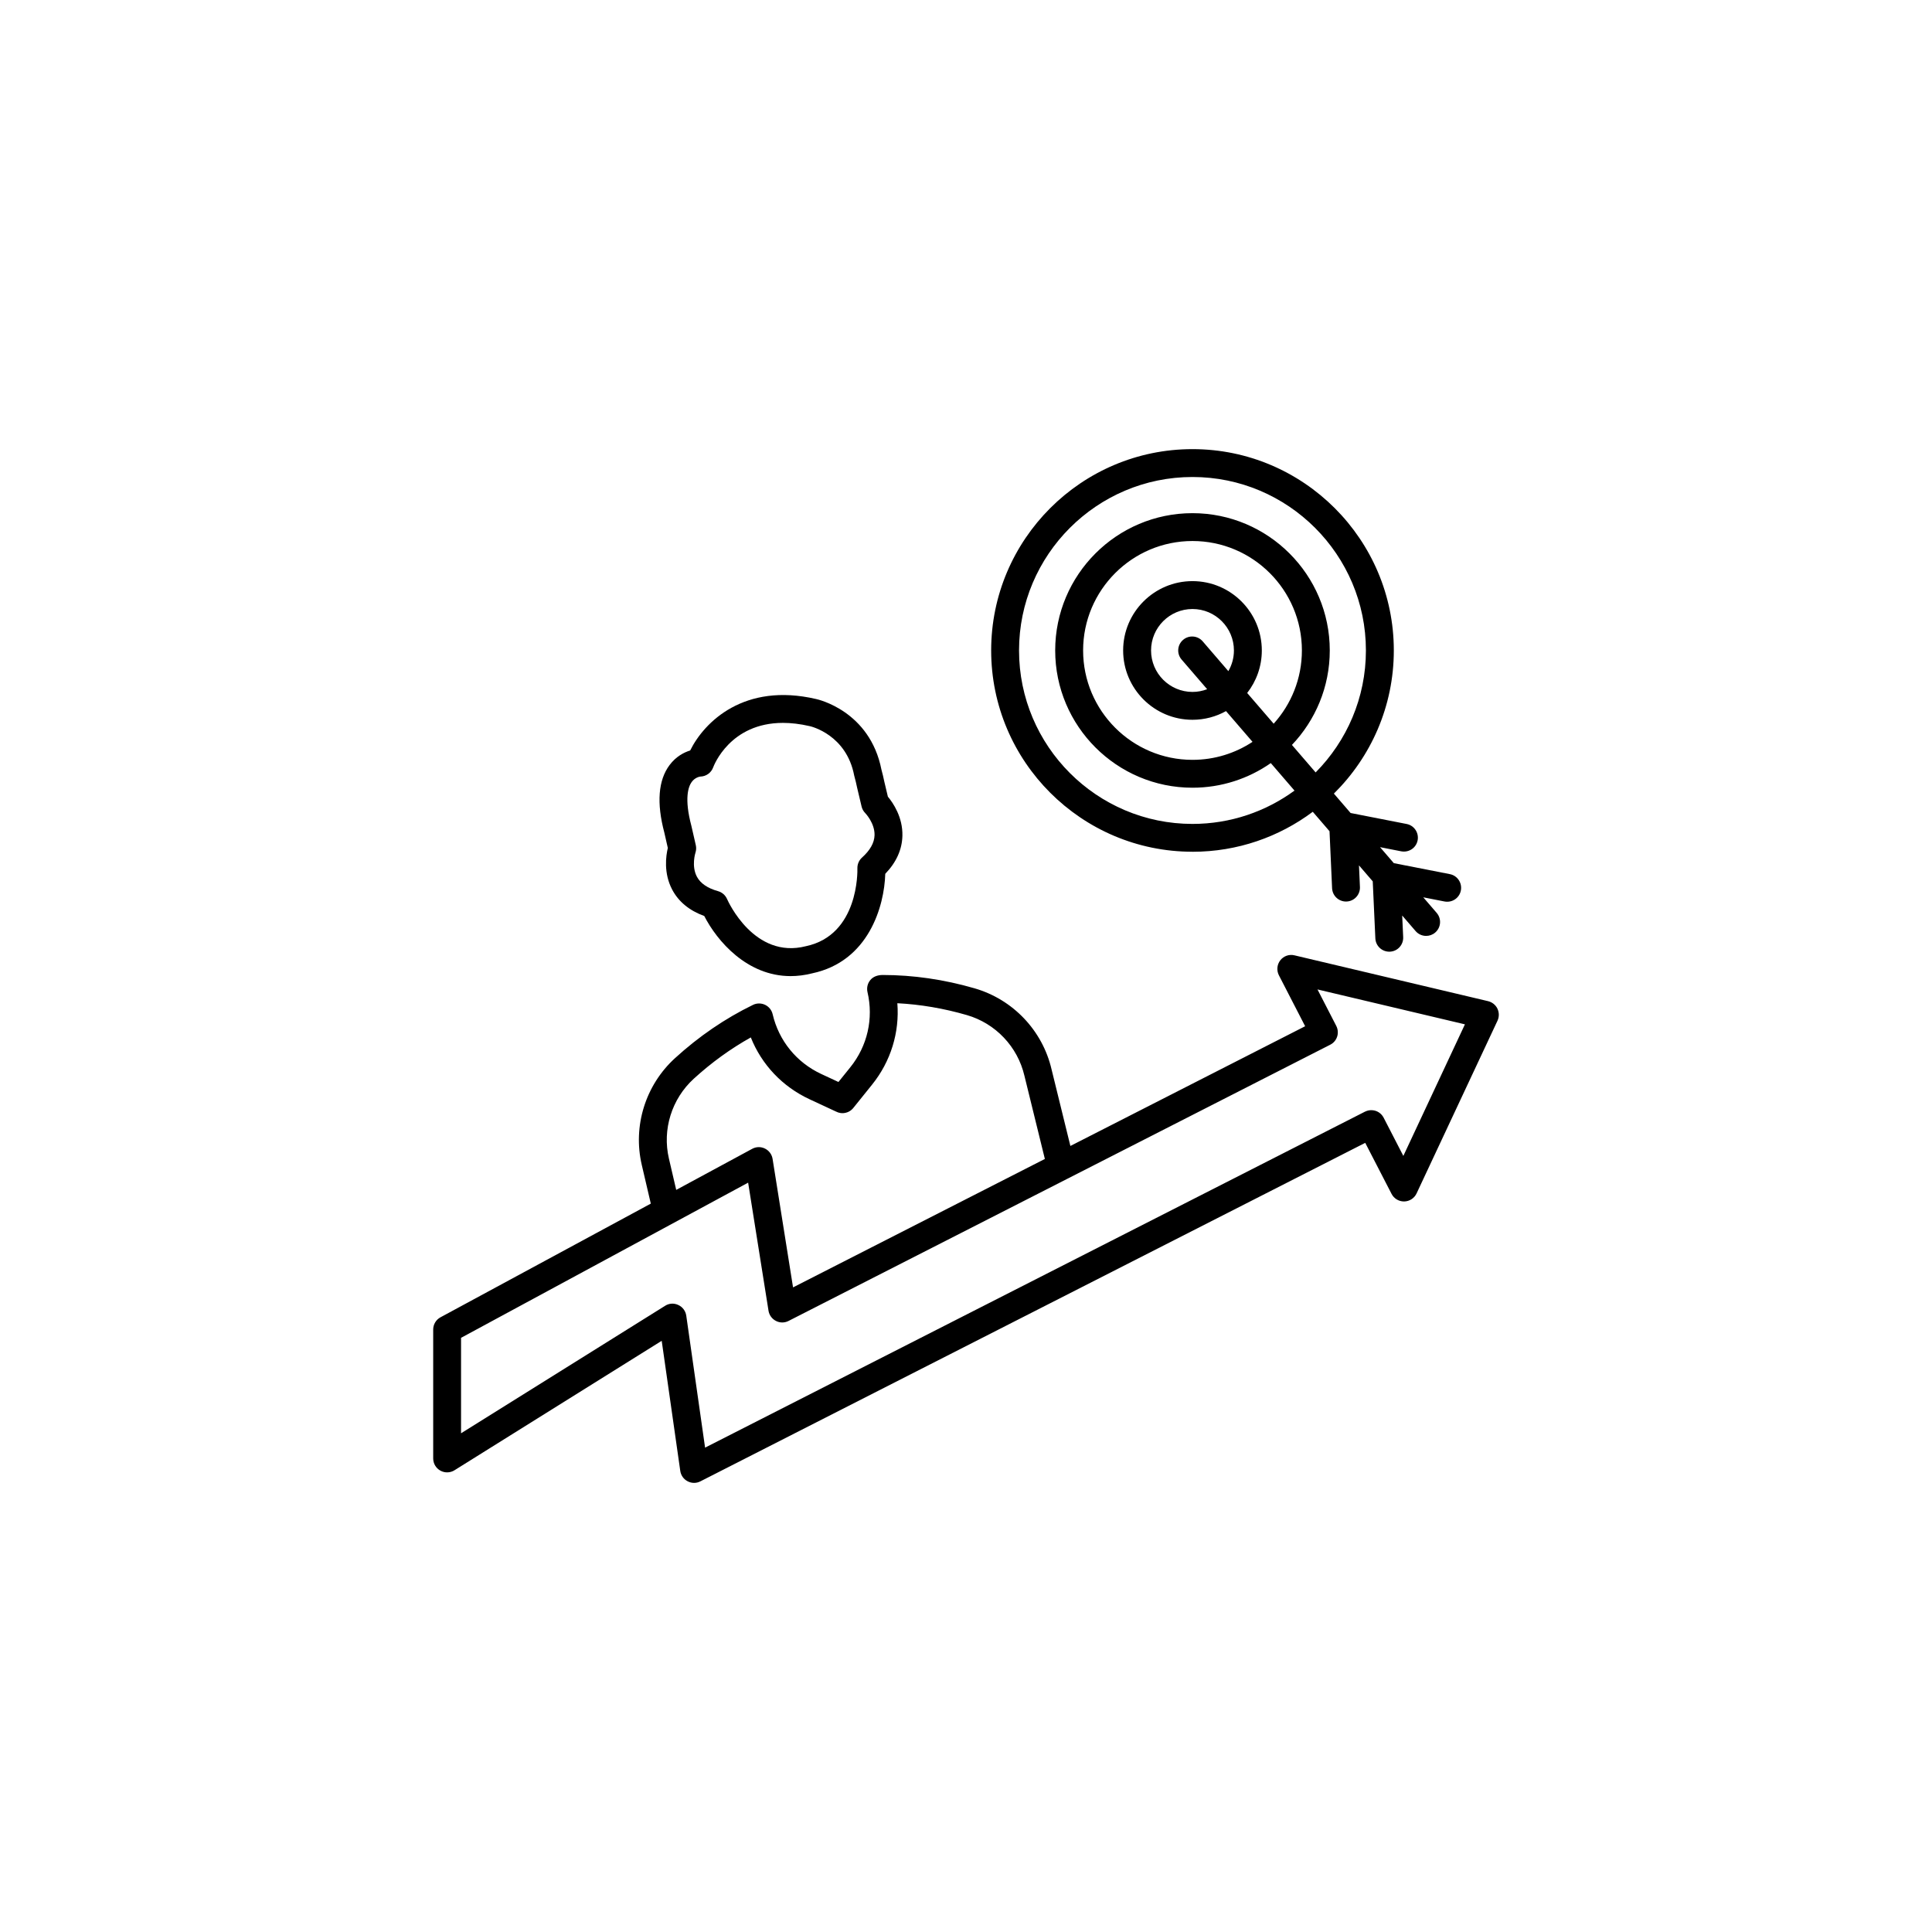 <?xml version="1.0" encoding="UTF-8"?>
<svg width="512pt" height="512pt" version="1.1" viewBox="0 0 512 512" xmlns="http://www.w3.org/2000/svg">
 <g>
  <rect width="512" height="512" fill="none"/>
  <path d="m176.98 224.72c-0.5 2.086-1.152 6.641 1.145 11.016 1.695 3.219 4.547 5.57 8.508 7.012 3.387 6.613 11.324 15.934 22.891 15.93 1.816 0 3.727-0.23 5.727-0.738 14.938-3.168 19.113-17.762 19.352-26.367 2.926-3.043 4.453-6.418 4.543-10.066 0.125-4.945-2.477-8.734-3.852-10.391l-0.938-3.953c-0.234-1.148-0.492-2.203-0.762-3.188-3.07-15.562-16.84-18.625-17.355-18.734-19.02-4.422-29.598 6.082-33.336 13.641-1.637 0.508-3.75 1.586-5.453 3.856-3.016 4.008-3.477 10.07-1.402 17.895zm6.309-17.461c0.93-1.312 2.262-1.453 2.316-1.461 1.52-0.035 2.863-0.996 3.387-2.422 0.203-0.551 4.512-11.805 18.5-11.805 2.141 0 4.512 0.266 7.133 0.871 0.391 0.09 9.688 2.305 11.746 13.078 0.023 0.105 0.047 0.207 0.078 0.312 0.238 0.855 0.469 1.789 0.699 2.918l1.18 4.981c0.156 0.672 0.504 1.285 0.992 1.773 0.027 0.023 2.523 2.644 2.445 5.82-0.051 2.012-1.168 4.008-3.32 5.938-0.812 0.727-1.258 1.785-1.227 2.871 0.023 0.723 0.375 17.645-13.641 20.617-13.676 3.508-20.613-11.848-20.902-12.504-0.445-1.016-1.324-1.785-2.394-2.082-2.762-0.77-4.644-2.055-5.586-3.812-1.52-2.84-0.41-6.332-0.406-6.34 0.223-0.652 0.262-1.352 0.109-2.023l-1.172-5.121c-1.941-7.293-0.797-10.406 0.062-11.609z"/>
  <path d="m396.84 267.31c-0.488-1-1.398-1.73-2.481-1.992l-51.309-12.145c-1.414-0.348-2.875 0.18-3.758 1.316-0.883 1.137-1.027 2.688-0.371 3.969l6.957 13.504-62.215 31.727-4.992-20.312c-2.406-10.289-10.223-18.516-20.398-21.461-8.094-2.348-16.281-3.535-24.359-3.535-1.328 0.012-2.539 0.41-3.32 1.406-0.699 0.879-0.949 2.031-0.699 3.125 1.641 7.023-0.012 14.281-4.539 19.906l-3.156 3.918-4.555-2.117c-6.547-3.047-11.242-8.816-12.883-15.84-0.258-1.102-0.996-2.012-2.012-2.496-1.008-0.469-2.195-0.477-3.199 0.02-7.383 3.59-14.34 8.34-20.684 14.137-7.824 7.148-11.191 17.988-8.789 28.273l2.394 10.258-55.734 30.125c-1.191 0.641-1.934 1.895-1.934 3.246v34.16c0 1.344 0.727 2.578 1.902 3.227 1.172 0.656 2.613 0.613 3.746-0.098l54.91-34.305 4.918 34.477c0.168 1.18 0.898 2.207 1.953 2.75 0.535 0.281 1.117 0.426 1.703 0.426 0.574 0 1.148-0.137 1.676-0.406l176.19-89.707 6.981 13.531c0.633 1.227 1.902 2 3.281 2h0.074c1.406-0.027 2.68-0.855 3.273-2.129l21.449-45.781c0.465-1.012 0.457-2.176-0.023-3.176zm-219.57 39.723c-1.797-7.691 0.727-15.797 6.578-21.152 4.711-4.301 9.781-7.969 15.125-10.953 2.879 7.211 8.375 13.047 15.562 16.383l7.012 3.262c0.391 0.207 0.805 0.332 1.223 0.391h0.004c0.113 0.016 0.23 0.023 0.344 0.031h0.027c0.109 0.004 0.215 0 0.324-0.004 0.012 0 0.027 0 0.039-0.004 0.105-0.008 0.207-0.02 0.309-0.035 0.016-0.004 0.031-0.004 0.047-0.008 0.098-0.016 0.199-0.039 0.297-0.062 0.02-0.004 0.035-0.008 0.055-0.016 0.094-0.023 0.184-0.055 0.277-0.086 0.023-0.008 0.047-0.016 0.07-0.023 0.082-0.031 0.164-0.066 0.246-0.105 0.031-0.016 0.062-0.027 0.094-0.043 0.07-0.035 0.141-0.07 0.207-0.113 0.043-0.023 0.082-0.047 0.121-0.074 0.055-0.035 0.109-0.07 0.16-0.109 0.055-0.039 0.105-0.078 0.156-0.117 0.039-0.031 0.078-0.062 0.113-0.094 0.062-0.055 0.121-0.109 0.18-0.164 0.023-0.023 0.051-0.051 0.074-0.074 0.062-0.066 0.125-0.137 0.184-0.207 0.012-0.016 0.027-0.027 0.039-0.043l4.965-6.168c4.973-6.176 7.312-13.848 6.703-21.582 6.113 0.316 12.289 1.363 18.41 3.137 7.613 2.207 13.465 8.359 15.27 16.094l5.414 22.039-66.734 34.035-5.422-34.051c-0.191-1.191-0.938-2.199-2.012-2.731-1.078-0.539-2.336-0.516-3.394 0.062l-20.133 10.883zm194.63-0.703-5.219-10.125c-0.012-0.023-0.027-0.047-0.039-0.07-0.59-1.098-1.652-1.77-2.805-1.902-0.691-0.086-1.41 0.027-2.07 0.355-0.016 0.008-0.027 0.012-0.043 0.02l-0.016 0.008h-0.004l-174.85 89.023-4.988-34.98c-0.176-1.234-0.965-2.301-2.102-2.82-1.129-0.539-2.457-0.469-3.512 0.215l-54.07 33.781v-25.297l76.082-41.121 5.398 33.926c0.184 1.172 0.918 2.18 1.973 2.715 1.055 0.551 2.301 0.539 3.348 0l73.77-37.617c0.016-0.008 0.027-0.016 0.039-0.02l0.059-0.031 69.672-35.531c0.004 0 0.004-0.004 0.008-0.004s0.008-0.004 0.012-0.004c1.016-0.52 1.684-1.445 1.91-2.481v-0.004c0.016-0.066 0.023-0.137 0.035-0.207 0.008-0.051 0.02-0.102 0.023-0.152 0.004-0.023 0.004-0.043 0.004-0.066 0.059-0.57-0.016-1.16-0.234-1.719-0.004-0.012-0.008-0.02-0.016-0.031-0.039-0.102-0.082-0.199-0.133-0.297 0-0.004-0.004-0.004-0.004-0.008 0-0.004-0.004-0.008-0.004-0.012l-4.977-9.664 39.074 9.25z"/>
  <path d="m316.02 225.73c11.941 0 22.98-3.945 31.879-10.598l4.438 5.152 0.68 15.105c0.09 1.98 1.723 3.527 3.688 3.527 0.055 0 0.109 0 0.164-0.004 2.039-0.09 3.617-1.816 3.527-3.856l-0.254-5.723 3.648 4.234 0.691 15.113c0.09 1.984 1.723 3.527 3.688 3.527 0.055 0 0.109 0 0.172-0.004 2.039-0.09 3.606-1.816 3.516-3.856l-0.262-5.723 3.551 4.121c0.73 0.848 1.758 1.281 2.793 1.281 0.855 0 1.715-0.293 2.406-0.891 1.551-1.336 1.723-3.664 0.387-5.211l-3.555-4.125 5.629 1.105c2.039 0.379 3.949-0.918 4.336-2.91 0.387-2-0.91-3.945-2.91-4.336l-14.855-2.91-3.652-4.238 5.625 1.105c2.047 0.371 3.941-0.914 4.336-2.91 0.387-2-0.91-3.945-2.91-4.336l-14.852-2.91-4.43-5.141c9.797-9.68 15.883-23.109 15.883-37.938 0-29.418-23.938-53.352-53.355-53.352s-53.352 23.934-53.352 53.352c0.004 29.414 23.934 53.344 53.352 53.344zm0-99.32c25.344 0 45.961 20.617 45.961 45.965 0 12.594-5.094 24.016-13.324 32.328l-6.281-7.289c6.207-6.527 10.027-15.344 10.027-25.039 0-20.059-16.328-36.379-36.387-36.379s-36.379 16.32-36.379 36.379 16.32 36.379 36.379 36.379c7.711 0 14.867-2.418 20.758-6.527l6.281 7.289c-7.594 5.547-16.938 8.832-27.039 8.832-25.344 0-45.961-20.625-45.961-45.973 0.004-25.344 20.621-45.965 45.965-45.965zm14.496 57.238c2.426-3.113 3.879-7.027 3.879-11.273 0-10.129-8.242-18.371-18.375-18.371-10.133 0-18.375 8.242-18.375 18.371 0 10.133 8.242 18.375 18.375 18.375 3.223 0 6.254-0.836 8.887-2.301l7.023 8.148c-4.57 3.012-10.035 4.769-15.91 4.769-15.984 0-28.984-13.004-28.984-28.996 0-15.988 13-28.996 28.984-28.996 15.992 0 28.996 13.004 28.996 28.996 0 7.461-2.832 14.273-7.481 19.418zm-11.789-13.684c-1.336-1.551-3.668-1.715-5.203-0.387-1.551 1.336-1.723 3.664-0.387 5.211l6.769 7.856c-1.211 0.461-2.516 0.723-3.883 0.723-6.059 0-10.98-4.934-10.98-10.988 0-6.059 4.922-10.984 10.98-10.984 6.059 0 10.98 4.926 10.98 10.984 0 1.996-0.543 3.863-1.477 5.481z"/>
 </g>
</svg>
